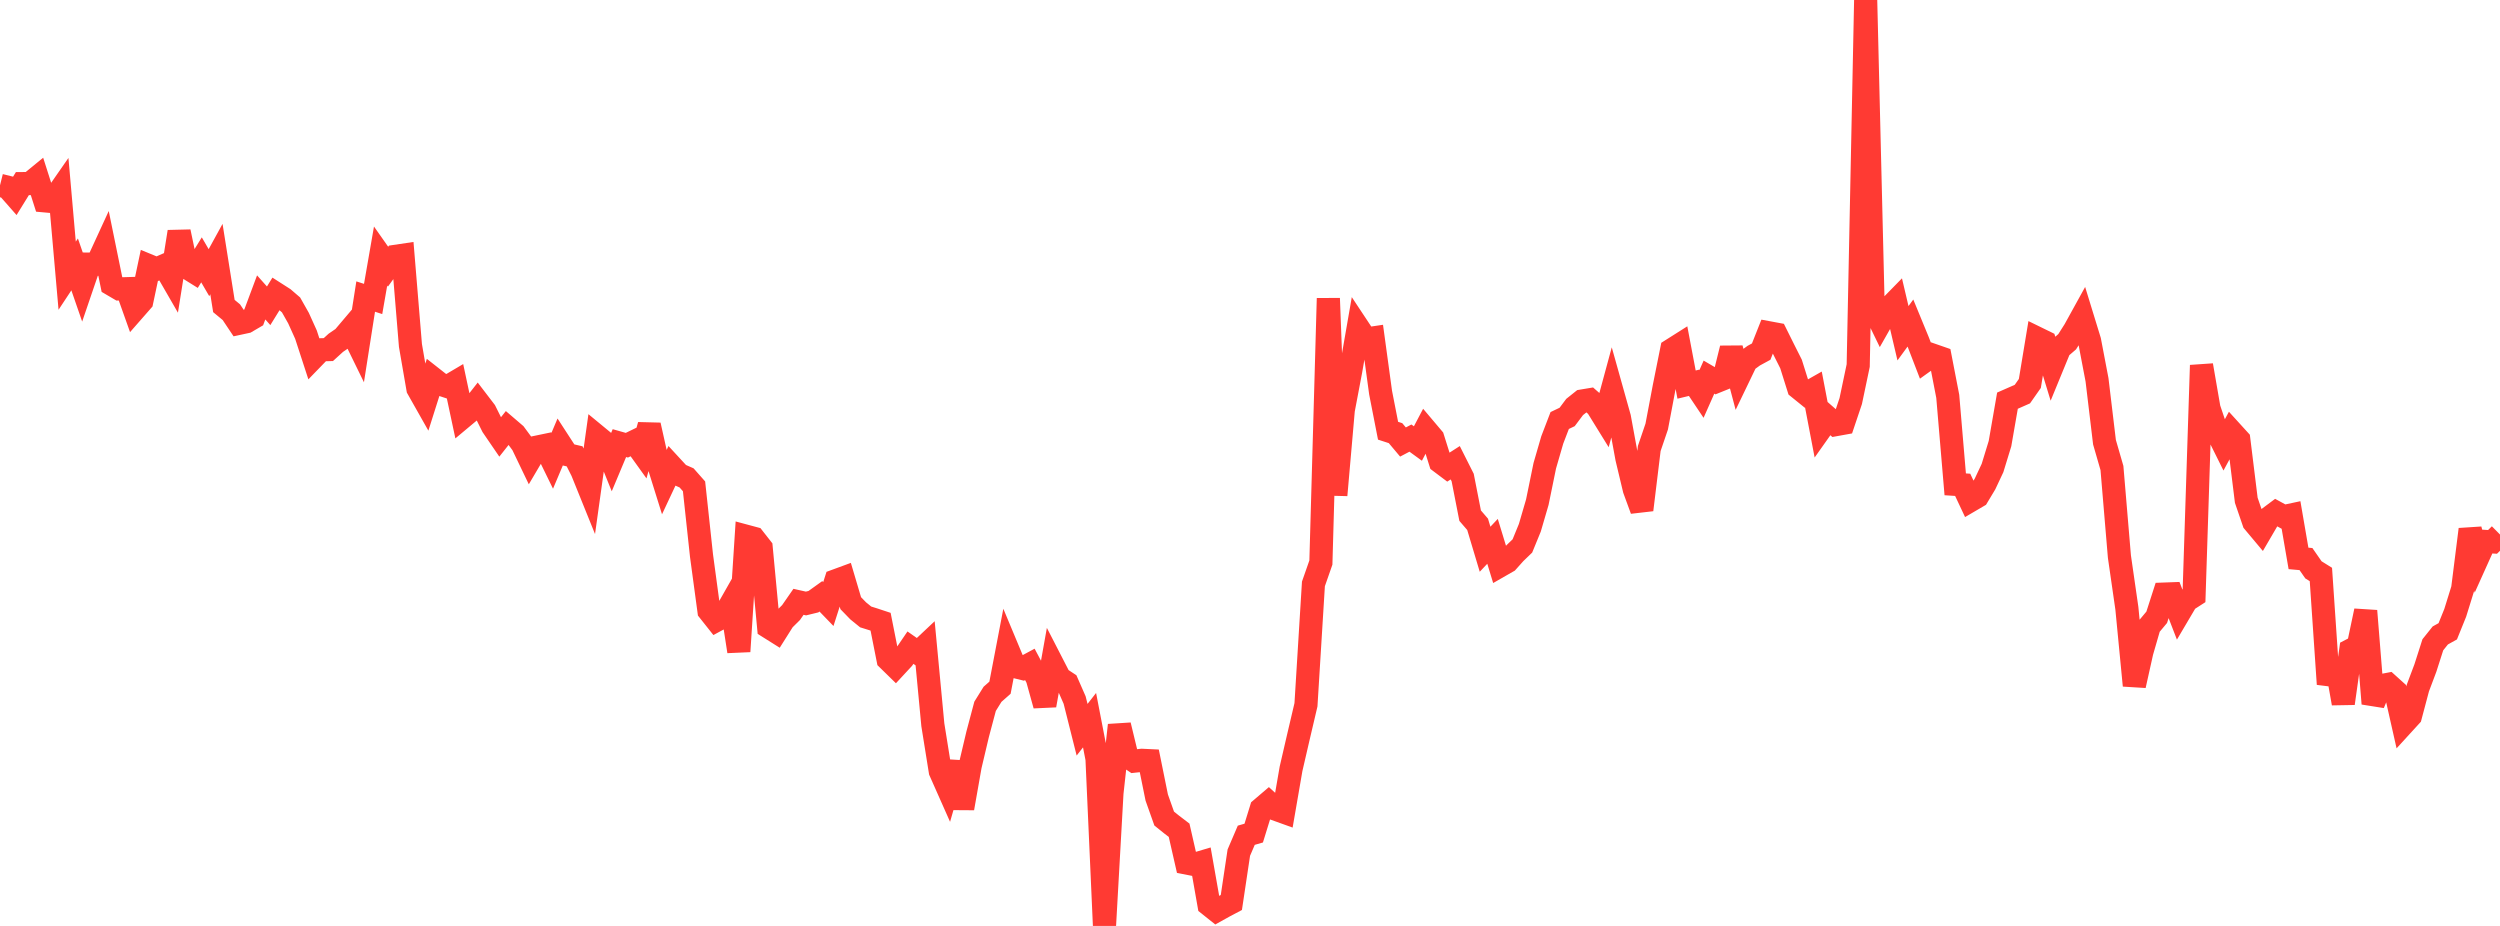 <?xml version="1.0" standalone="no"?>
<!DOCTYPE svg PUBLIC "-//W3C//DTD SVG 1.1//EN" "http://www.w3.org/Graphics/SVG/1.1/DTD/svg11.dtd">

<svg width="135" height="50" viewBox="0 0 135 50" preserveAspectRatio="none" 
  xmlns="http://www.w3.org/2000/svg"
  xmlns:xlink="http://www.w3.org/1999/xlink">


<polyline points="0.0, 10.008 0.403, 10.109 0.806, 10.567 1.209, 9.915 1.612, 9.913 2.015, 9.583 2.418, 10.846 2.821, 10.883 3.224, 10.303 3.627, 14.888 4.03, 14.278 4.433, 15.443 4.836, 14.263 5.239, 14.267 5.642, 13.391 6.045, 15.364 6.448, 15.601 6.851, 15.589 7.254, 16.722 7.657, 16.262 8.06, 14.357 8.463, 14.523 8.866, 14.346 9.269, 15.045 9.672, 12.516 10.075, 14.434 10.478, 14.685 10.881, 14.032 11.284, 14.724 11.687, 13.99 12.09, 16.525 12.493, 16.858 12.896, 17.461 13.299, 17.374 13.701, 17.139 14.104, 16.06 14.507, 16.513 14.91, 15.86 15.313, 16.118 15.716, 16.465 16.119, 17.177 16.522, 18.069 16.925, 19.305 17.328, 18.889 17.731, 18.878 18.134, 18.511 18.537, 18.235 18.94, 17.759 19.343, 18.584 19.746, 16.014 20.149, 16.144 20.552, 13.827 20.955, 14.4 21.358, 13.842 21.761, 13.782 22.164, 18.656 22.567, 20.986 22.97, 21.699 23.373, 20.427 23.776, 20.744 24.179, 20.877 24.582, 20.639 24.985, 22.529 25.388, 22.192 25.791, 21.678 26.194, 22.205 26.597, 23.015 27.0, 23.605 27.403, 23.095 27.806, 23.44 28.209, 23.986 28.612, 24.825 29.015, 24.141 29.418, 24.057 29.821, 24.882 30.224, 23.928 30.627, 24.549 31.03, 24.643 31.433, 25.443 31.836, 26.44 32.239, 23.558 32.642, 23.89 33.045, 24.888 33.448, 23.928 33.851, 24.042 34.254, 23.846 34.657, 24.408 35.06, 22.957 35.463, 24.762 35.866, 26.051 36.269, 25.192 36.672, 25.629 37.075, 25.806 37.478, 26.262 37.881, 30.001 38.284, 32.986 38.687, 33.494 39.09, 33.276 39.493, 32.567 39.896, 35.176 40.299, 28.96 40.701, 29.068 41.104, 29.582 41.507, 33.864 41.91, 34.117 42.313, 33.478 42.716, 33.079 43.119, 32.498 43.522, 32.589 43.925, 32.491 44.328, 32.202 44.731, 32.619 45.134, 31.36 45.537, 31.212 45.94, 32.572 46.343, 32.987 46.746, 33.314 47.149, 33.44 47.552, 33.573 47.955, 35.606 48.358, 36 48.761, 35.565 49.164, 34.973 49.567, 35.255 49.97, 34.876 50.373, 39.137 50.776, 41.65 51.179, 42.558 51.582, 41.163 51.985, 43.646 52.388, 41.362 52.791, 39.658 53.194, 38.141 53.597, 37.492 54.0, 37.136 54.403, 35.03 54.806, 35.995 55.209, 36.094 55.612, 35.877 56.015, 36.635 56.418, 38.088 56.821, 35.835 57.224, 36.618 57.627, 36.883 58.03, 37.802 58.433, 39.406 58.836, 38.889 59.239, 40.976 59.642, 50.0 60.045, 42.824 60.448, 39.16 60.851, 40.829 61.254, 41.101 61.657, 41.057 62.06, 41.076 62.463, 43.065 62.866, 44.202 63.269, 44.526 63.672, 44.833 64.075, 46.602 64.478, 46.681 64.881, 46.561 65.284, 48.851 65.687, 49.172 66.09, 48.948 66.493, 48.735 66.896, 46.043 67.299, 45.103 67.701, 44.987 68.104, 43.681 68.507, 43.337 68.91, 43.704 69.313, 43.849 69.716, 41.517 70.119, 39.775 70.522, 38.058 70.925, 31.53 71.328, 30.377 71.731, 16.111 72.134, 26.737 72.537, 22.139 72.94, 20.015 73.343, 17.7 73.746, 18.309 74.149, 18.249 74.552, 21.2 74.955, 23.259 75.358, 23.39 75.761, 23.869 76.164, 23.657 76.567, 23.95 76.97, 23.185 77.373, 23.662 77.776, 24.944 78.179, 25.247 78.582, 24.988 78.985, 25.788 79.388, 27.846 79.791, 28.314 80.194, 29.659 80.597, 29.232 81.0, 30.552 81.403, 30.321 81.806, 29.87 82.209, 29.481 82.612, 28.497 83.015, 27.117 83.418, 25.15 83.821, 23.759 84.224, 22.708 84.627, 22.515 85.03, 21.977 85.433, 21.655 85.836, 21.588 86.239, 21.942 86.642, 22.594 87.045, 21.107 87.448, 22.545 87.851, 24.741 88.254, 26.429 88.657, 27.53 89.06, 24.218 89.463, 23.033 89.866, 20.904 90.269, 18.896 90.672, 18.641 91.075, 20.768 91.478, 20.671 91.881, 21.273 92.284, 20.365 92.687, 20.601 93.09, 20.438 93.493, 18.812 93.896, 20.336 94.299, 19.499 94.701, 19.206 95.104, 18.987 95.507, 17.969 95.91, 18.044 96.313, 18.855 96.716, 19.656 97.119, 20.939 97.522, 21.265 97.925, 21.037 98.328, 23.145 98.731, 22.575 99.134, 22.929 99.537, 22.856 99.94, 21.657 100.343, 19.74 100.746, 0.0 101.149, 16.571 101.552, 17.402 101.955, 16.692 102.358, 16.28 102.761, 17.996 103.164, 17.444 103.567, 18.423 103.97, 19.47 104.373, 19.181 104.776, 19.321 105.179, 21.403 105.582, 26.154 105.985, 26.18 106.388, 27.037 106.791, 26.801 107.194, 26.129 107.597, 25.27 108.0, 23.955 108.403, 21.636 108.806, 21.459 109.209, 21.281 109.612, 20.706 110.015, 18.269 110.418, 18.466 110.821, 19.783 111.224, 18.802 111.627, 18.455 112.03, 17.819 112.433, 17.088 112.836, 18.4 113.239, 20.511 113.642, 23.878 114.045, 25.272 114.448, 30.054 114.851, 32.848 115.254, 37.017 115.657, 35.208 116.06, 33.815 116.463, 33.333 116.866, 32.081 117.269, 32.066 117.672, 33.11 118.075, 32.427 118.478, 32.168 118.881, 19.725 119.284, 22.054 119.687, 23.242 120.09, 24.052 120.493, 23.306 120.896, 23.749 121.299, 27.015 121.701, 28.189 122.104, 28.67 122.507, 27.979 122.91, 27.678 123.313, 27.898 123.716, 27.812 124.119, 30.154 124.522, 30.19 124.925, 30.771 125.328, 31.022 125.731, 36.942 126.134, 35.707 126.537, 37.982 126.94, 35.11 127.343, 34.9 127.746, 32.988 128.149, 37.995 128.552, 37.032 128.955, 36.955 129.358, 37.319 129.761, 39.105 130.164, 38.664 130.567, 37.146 130.97, 36.076 131.373, 34.818 131.776, 34.314 132.179, 34.09 132.582, 33.094 132.985, 31.796 133.388, 28.588 133.791, 30.132 134.194, 29.237 134.597, 29.262 135.0, 28.865" fill="none" stroke="#ff3a33" stroke-width="1.25"/>

</svg>